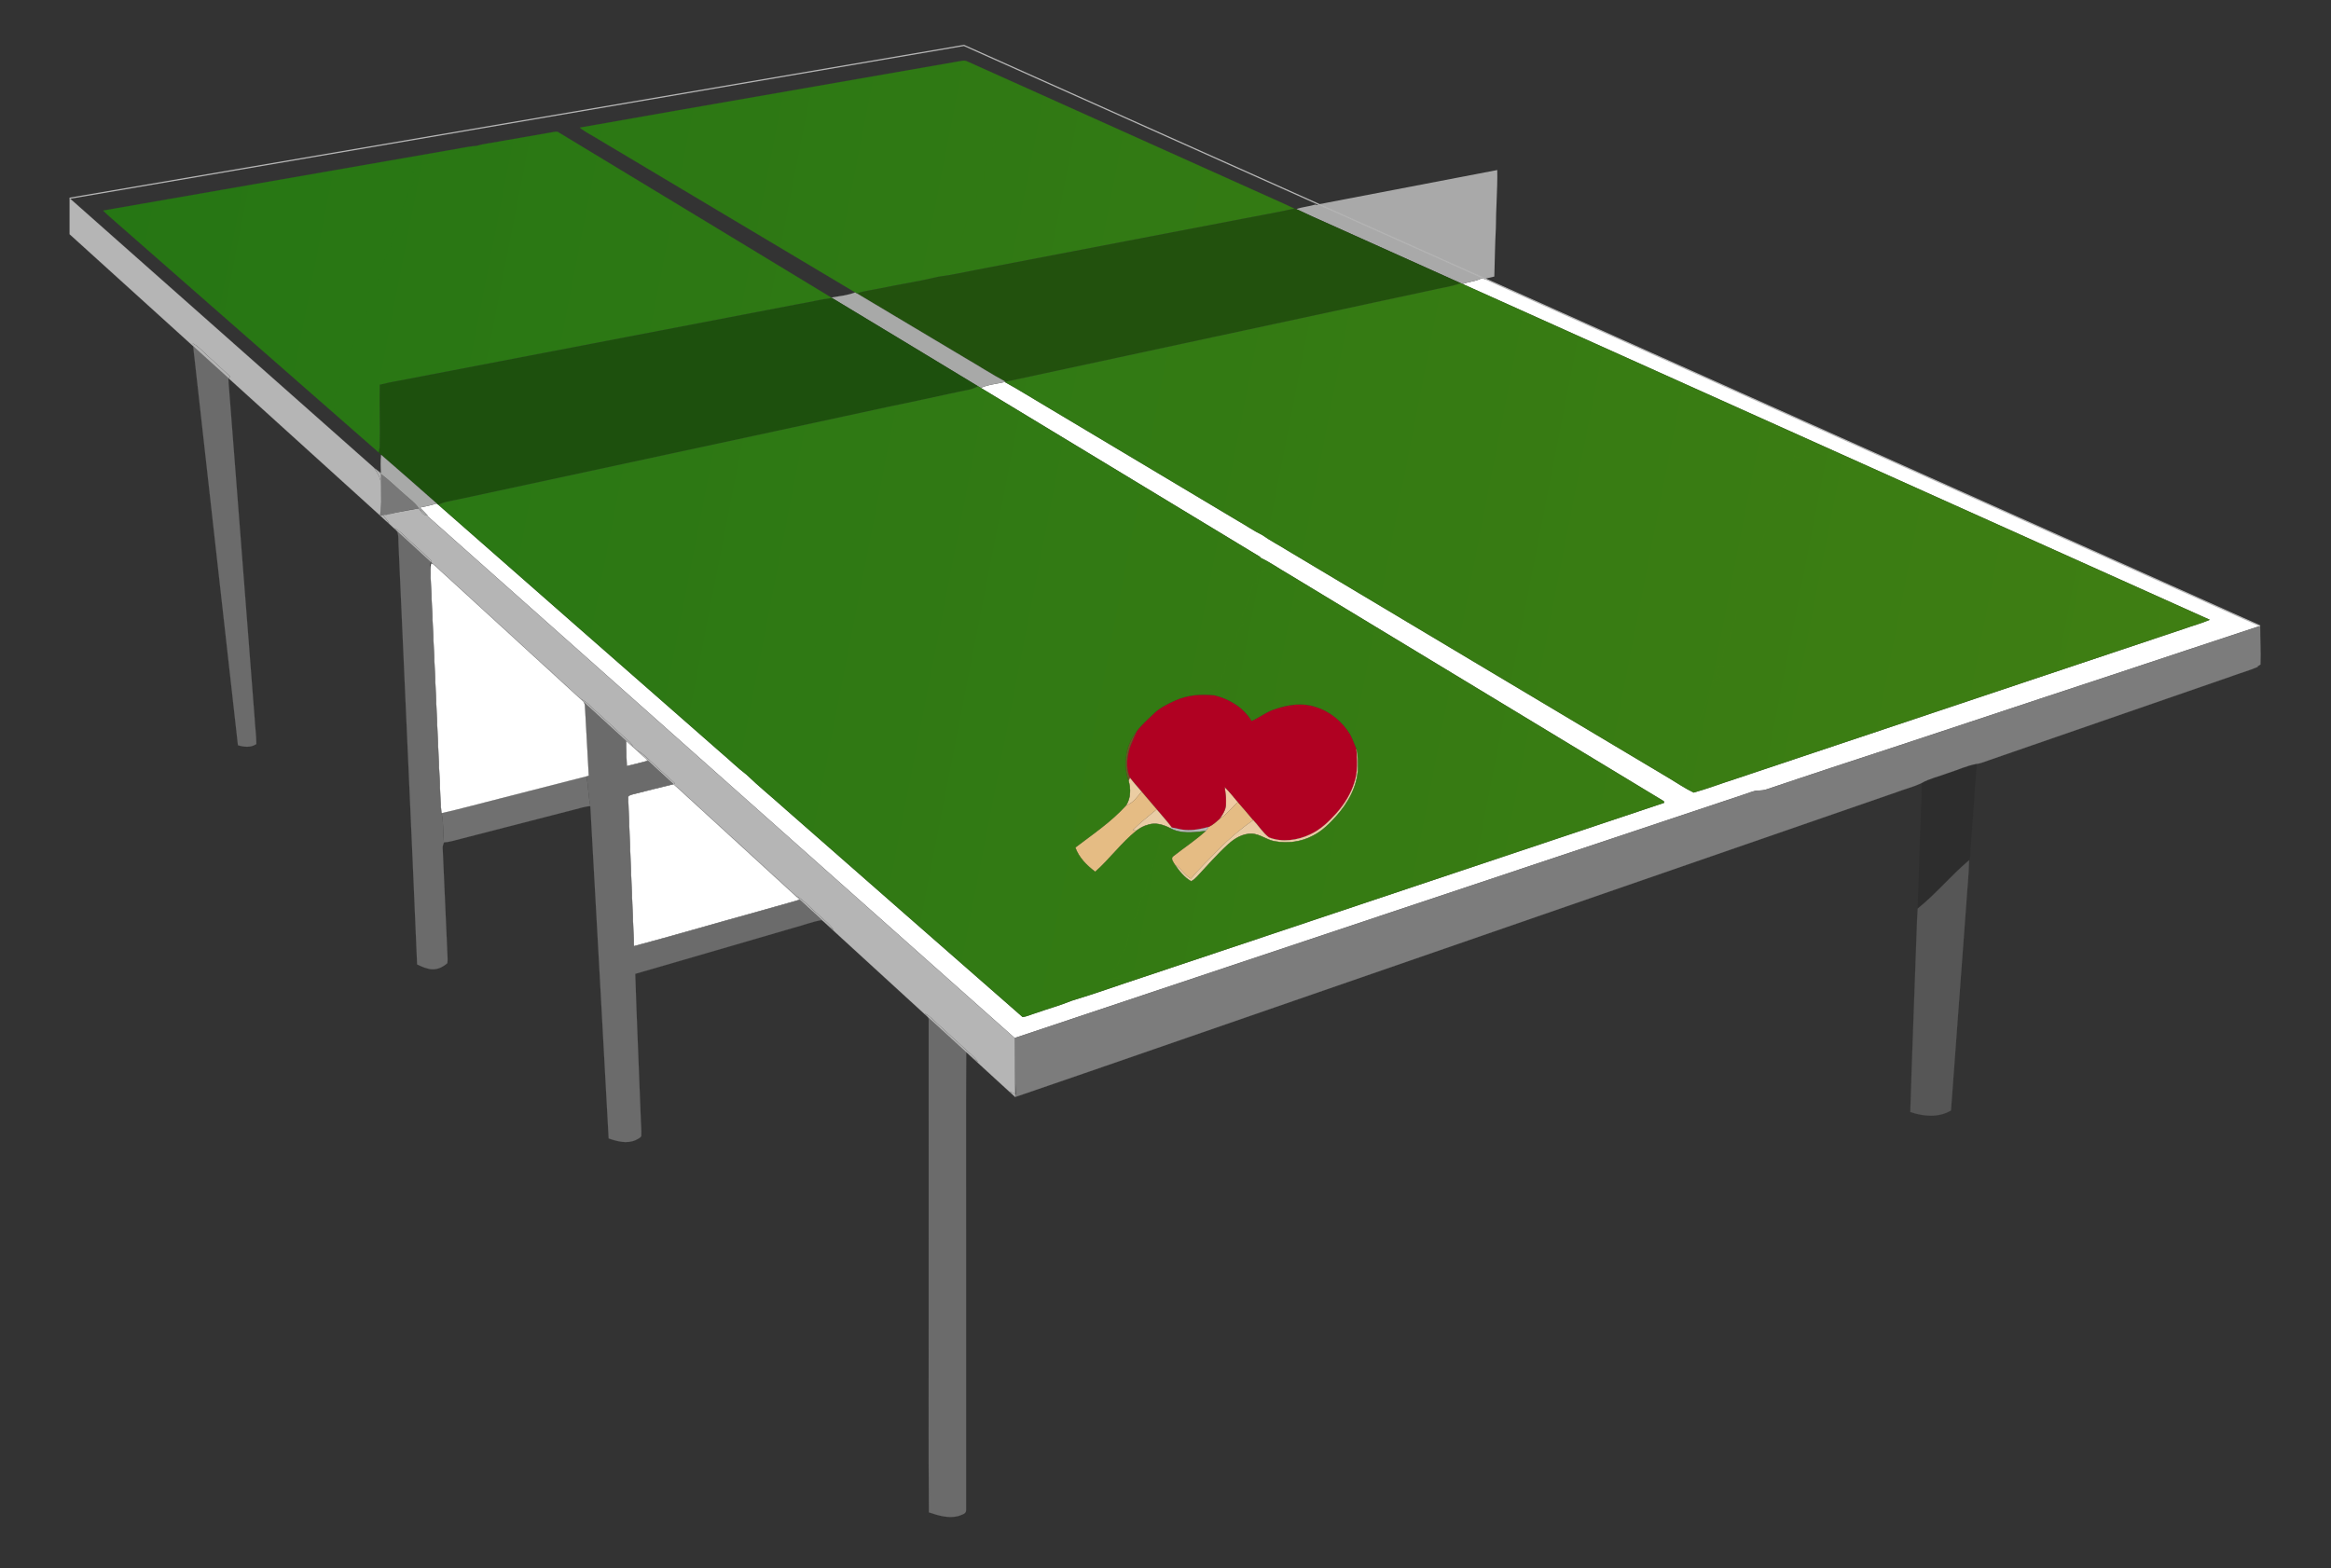 <?xml version="1.0" encoding="UTF-8"?>
<!DOCTYPE svg  PUBLIC '-//W3C//DTD SVG 1.1//EN'  'http://www.w3.org/Graphics/SVG/1.1/DTD/svg11.dtd'>
<svg enable-background="new 0 0 1920 1292" version="1.1" viewBox="0 0 1920 1292" xml:space="preserve" xmlns="http://www.w3.org/2000/svg">

	<rect x="0" y="0" width="1920" height="1292" fill="#333333" stroke="none"/>

	<path d="m1037.5 458.55c-76.55-46.33-153.1-92.67-229.65-139.01 6.22-2.79 13.18-3.25 19.76-4.88 11.68 6.41 22.92 13.59 34.43 20.31 52.39 31.27 104.77 62.57 157.16 93.85 6.91 3.87 13.43 8.52 20.57 11.94 6.59 4.73 13.87 8.38 20.72 12.72 104.89 62.55 209.64 125.33 314.59 187.76 6.63 3.94 13.04 8.4 20.01 11.7 11.4-3.22 22.52-7.47 33.82-11.07 123.35-41.28 246.69-82.6 370.05-123.86 7.02-2.55 14.29-4.43 21.16-7.41-112.49-50.63-225.01-101.2-337.56-151.71-92.56-41.7-185.19-83.23-277.76-124.89 4.77-1.96 10.11-2.01 14.76-4.34-0.02-0.01-0.04-0.03-0.06-0.04h0.04c0.78 0 1.44-0.16 2.01-0.44 0.49 0.3 0.98 0.59 1.45 0.92 0.18-0.1 0.36-0.2 0.56-0.28l638.13 285.84c-41.08 13.44-82.05 27.26-123.1 40.8-76.96 25.29-153.76 51.11-230.76 76.26-17.48 5.91-35.05 11.55-52.5 17.54-2.45 0.88-5.06 1.02-7.62 1.02-4.12 0.37-7.87 2.36-11.81 3.47-199.24 66.6-398.57 132.91-597.77 199.63-0.58 0.2-1.73 0.6-2.31 0.8l-484.14-430.43c0.2 0.03 0.4 0.05 0.61 0.06-2.02-2.34-4.26-4.46-6.4-6.67 4.6-1.07 9.31-1.75 13.75-3.43 0.5 0.4 1.01 0.79 1.52 1.18 77.5 68.19 155.21 136.14 232.78 204.24 7.03 5.9 13.57 12.44 20.9 17.96 10.39 9.99 21.63 19.09 32.34 28.74 65.07 56.98 129.98 114.13 195.13 171 3.64-0.38 6.99-2.15 10.51-3.13 10.01-3.57 20.32-6.37 30.15-10.37 19.33-5.8 38.34-12.72 57.54-18.98 143.39-47.97 286.75-96.03 430.15-143.95 0.17-0.94-0.21-1.57-1.13-1.89-103.01-62.3-205.97-124.67-308.95-187-7.3-4.13-14.13-9.14-21.75-12.66-0.33-0.33-1-0.98-1.33-1.3z" fill="#fff"/>
	<path d="m1628.3 629.35c-2.06 25.21-3.63 50.47-5.58 75.69-0.31 1.19 0.05 2.74-0.88 3.69-14.84 12.5-27.21 27.7-42.35 39.84 0.92-29.51 2.09-59.01 3.1-88.51 0.09-4.95 0.47-9.91 0.09-14.85 6.91-3.9 14.76-5.56 22.14-8.38 7.84-2.43 15.33-6.1 23.48-7.48z" fill="#2D2D2D"/>
	<path d="m1621.9 708.73c-0.17 12.15-1.61 24.24-2.34 36.36-4.2 56.58-8.33 113.17-12.56 169.75-10.13 6.09-22.76 5-33.5 1.24 1.48-49.68 3.55-99.35 5.23-149.03 0.26-6.16 0.36-12.33 0.82-18.48 15.14-12.14 27.51-27.34 42.35-39.84z" fill="#565656"/>
	<path d="m1561.7 652.77c-165.62 57.35-331.27 114.65-496.9 172-76.22 26.27-152.33 52.89-228.62 78.99l-0.02-2.47c0.21 0.1 0.41 0.21 0.62 0.31-0.94-15.45-0.79-30.94-1.02-46.42 0.58-0.2 1.73-0.6 2.31-0.8 199.2-66.72 398.53-133.03 597.77-199.63 3.94-1.11 7.69-3.1 11.81-3.47 2.56 0 5.17-0.14 7.62-1.02 17.45-5.99 35.02-11.63 52.5-17.54 77-25.15 153.8-50.97 230.76-76.26 41.05-13.54 82.02-27.36 123.1-40.8-0.04 10.6 0.74 21.2 0.28 31.79-1.03 0.64-2.04 1.3-3.02 1.96l1.1-0.15c-7.38 3.19-15.15 5.34-22.68 8.12-66.1 22.9-132.22 45.77-198.33 68.65-3.53 1.19-6.98 2.71-10.67 3.32-8.15 1.38-15.64 5.05-23.48 7.48-7.38 2.82-15.23 4.48-22.14 8.38-6.77 3.1-14.04 4.93-20.99 7.56z" fill="#7C7C7C"/>
	<path d="m1223.9 229.46c0.09 0.05 0.18 0.1 0.27 0.15-0.21 0.05-0.42 0.13-0.61 0.21l-137.39-61.54c49.03-9.41 98.05-18.87 147.1-28.2 0.29 15.98-1.14 31.93-1.15 47.91-0.78 13.27-0.8 26.56-1.28 39.85-2.33 0.52-4.64 1.06-6.94 1.62z" fill="#A9A9A9"/>
	<path d="m1094.6 184.48c-8.99-4.06-18.03-7.99-26.91-12.28 5.19-1.69 10.68-2.16 15.92-3.7 0.36 0.18 0.73 0.33 1.1 0.49 0.38-0.26 0.8-0.47 1.26-0.6-0.03-0.02-0.07-0.04-0.1-0.05 0.1-0.02 0.21-0.04 0.31-0.06l137.39 61.54c-0.2 0.08-0.38 0.18-0.56 0.28-0.47-0.33-0.96-0.62-1.45-0.92-0.57 0.28-1.23 0.44-2.01 0.44h-0.04c0.02 0.01 0.04 0.03 0.06 0.04-4.65 2.33-9.99 2.38-14.76 4.34-0.39-0.17-1.17-0.51-1.56-0.69-36.21-16.28-72.43-32.55-108.65-48.83z" fill="#A9A9A9"/>
	<path d="m1019.5 660.76c-4.84 4.64-8.97 10.15-14.74 13.71 1.74-2.6 3.58-5.22 4.49-8.25 1.5-5.79 0.17-11.78-0.38-17.61 3.87 3.75 7.14 8.05 10.63 12.15z" fill="#EFCBA3"/>
	<path d="m1019.5 660.76c4.31 4.89 8.54 9.86 12.73 14.87-9.97 7.04-19.4 14.9-27.92 23.64-7.99 8.02-16.01 16.01-23.42 24.58-5.31-2.86-8.1-8.56-13.2-11.68-1.14-1.86-3.68-4.99-1.25-6.75 8.9-7.01 18.46-13.25 26.86-20.9 0.76-1.04 1.44-2.13 2.15-3.2 3.57-1.59 6.4-4.32 9.31-6.85 5.77-3.56 9.9-9.07 14.74-13.71z" fill="#E5BC84"/>
	<path d="m1030.9 594.01c6.9-2.94 12.79-8.01 20.11-10.01 10.38-3.49 21.88-5.19 32.47-1.58 11.97 3.51 22.05 12 28.56 22.53 2.07 3.91 3.53 8.12 5.27 12.2 0.72 9.08 1.27 18.51-1.62 27.3-2.86 9.48-8.25 18.03-14.77 25.43-6.18 6.92-13.05 13.54-21.57 17.48-10.48 4.97-23.15 6.83-34.16 2.53-5.1-3.92-8.52-9.62-12.94-14.26-4.19-5.01-8.42-9.98-12.73-14.87-3.49-4.1-6.76-8.4-10.63-12.15 0.55 5.83 1.88 11.82 0.38 17.61-0.91 3.03-2.75 5.65-4.49 8.25-2.91 2.53-5.74 5.26-9.31 6.85-6.32 1.7-12.86 2.96-19.44 2.42-3.68-0.19-7.17-1.47-10.79-1.97-3.89-5.22-8.35-9.97-12.48-14.99-4.12-4.88-8.26-9.73-12.42-14.57-3.22-3.83-6.61-7.51-9.62-11.49-3.8-8.43-2.47-18.12 0.54-26.56 1.51-3.8 3.25-7.51 4.79-11.29 4.02-5.53 9.26-9.98 14.12-14.73 5.07-4.97 11.51-8.13 17.91-11.03 10.14-4.6 21.58-5.44 32.53-4.19 12.13 2.99 23.86 10.14 30.29 21.09z" fill="#B00122"/>
	<path d="m1004.3 699.27c8.52-8.74 17.95-16.6 27.92-23.64 4.42 4.64 7.84 10.34 12.94 14.26 11.01 4.3 23.68 2.44 34.16-2.53 8.52-3.94 15.39-10.56 21.57-17.48 6.52-7.4 11.91-15.95 14.77-25.43 2.89-8.79 2.34-18.22 1.62-27.3 1.22 5.14 1.12 10.52 1.15 15.78-0.46 14.95-8.21 28.64-17.99 39.55-5.55 6.14-11.51 12.16-18.99 15.89-9.56 5.18-20.9 6.58-31.54 4.65-6.61-1.17-12.07-6.01-18.9-6.27-7.44-0.15-14.17 3.88-19.48 8.77-9.09 8.25-17.15 17.55-25.51 26.51-1.48 1.48-2.97 3.06-4.93 3.88-5.65-3.18-9.78-8.49-13.41-13.74 5.1 3.12 7.89 8.82 13.2 11.68 7.41-8.57 15.43-16.56 23.42-24.58z" fill="#E9CCA4"/>
	<path d="m993.28 684.52c-9.9 1.1-20.67 2.73-29.75-2.5 0.42-0.07 1.26-0.19 1.67-0.25 3.62 0.5 7.11 1.78 10.79 1.97 6.58 0.54 13.12-0.72 19.44-2.42-0.71 1.07-1.39 2.16-2.15 3.2z" fill="#B5B5B5"/>
	<path d="m945.63 679.4c-3.53 0.86-6.74 2.69-9.62 4.86-0.76-0.08-2.3-0.24-3.06-0.32 6.16-6.19 13.12-11.52 19.77-17.16 4.13 5.02 8.59 9.77 12.48 14.99-0.41 0.06-1.25 0.18-1.67 0.25-5.52-2.72-11.82-4.73-17.9-2.62z" fill="#E9CCA5"/>
	<path d="m927.69 663.44c3.82-5.99 3.86-13.61 1.97-20.25 0.25-0.62 0.76-1.86 1.02-2.47 3.01 3.98 6.4 7.66 9.62 11.49-3.63 4.26-7.01 9.46-12.61 11.23z" fill="#EBCDA3"/>
	<path d="m929.66 643.19c-4.98-13.29-2.44-29.2 6.35-40.32-1.54 3.78-3.28 7.49-4.79 11.29-3.01 8.44-4.34 18.13-0.54 26.56-0.26 0.61-0.77 1.85-1.02 2.47z" fill="#715122"/>
	<path d="m885.8 698.22c14.43-11 29.68-21.21 41.89-34.78 5.6-1.77 8.98-6.97 12.61-11.23 4.16 4.84 8.3 9.69 12.42 14.57-6.65 5.64-13.61 10.97-19.77 17.16 0.76 0.08 2.3 0.24 3.06 0.32-12.47 10.08-21.96 23.24-33.9 33.86-6.89-5.19-13.37-11.61-16.31-19.9z" fill="#E5BC84"/>
	<path d="m836.18 901.29 0.02 2.47c-1.54-1.55-3.07-3.1-4.51-4.71 1.48 0.75 2.99 1.49 4.49 2.24z" fill="#B5B5B5"/>
	<path d="m764.24 837.86 31.65 28.98c-0.36 51.05-0.05 102.11-0.15 153.16 0.01 74.66-0.02 149.33 0.01 223.99 0.24 3.38-4.17 4.07-6.62 5.05-8.1 2.04-16.37-0.54-24.02-3.12-0.38-52.97-0.06-105.95-0.16-158.92 0-82.31-0.02-164.64 0.01-246.94 0-0.84-0.29-1.55-0.72-2.2z" fill="#6B6B6B"/>
	<path d="m795.89 866.84-31.65-28.98c-0.69-1.04-1.73-1.92-2.43-2.93 4.33 2.24 7.62 5.9 11.15 9.17 7.21 6.44 14.25 13.06 21.43 19.54 3.7 3.71 8.22 6.69 11.08 11.18l0.3 0.44c-3.54-2.55-6.51-5.75-9.88-8.48v0.06z" fill="#B5B5B5"/>
	<path d="m1022.6 180.45c14.52-2.9 29.14-5.3 43.58-8.59 0.37 0.08 1.12 0.25 1.5 0.34 8.88 4.29 17.92 8.22 26.91 12.28 36.22 16.28 72.44 32.55 108.65 48.83-7.52 2.9-15.6 3.73-23.38 5.64-18.93 4.05-37.85 8.16-56.79 12.2-98.26 21.01-196.47 42.31-294.73 63.37-11.55-6.18-22.56-13.34-33.89-19.91-29.52-17.64-59.05-35.26-88.59-52.88 6.4-2.17 13.16-2.84 19.73-4.28 15.79-3.24 31.76-5.66 47.41-9.46 10.59-1.25 20.96-3.78 31.44-5.7 72.73-13.91 145.44-27.89 218.16-41.84z" fill="#22510D"/>
	<path d="m684.74 245.15c6.61-1.12 13.41-1.8 19.72-4.22l1.36 0.8c29.54 17.62 59.07 35.24 88.59 52.88 11.33 6.57 22.34 13.73 33.89 19.91l-0.73 0.14c-6.58 1.63-13.54 2.09-19.76 4.88-0.74-0.45-1.48-0.89-2.21-1.32-40.12-24.2-80.11-48.6-120.27-72.71l-0.59-0.36z" fill="#A8A9A8"/>
	<path d="m673.24 752.73c4.34 4.42 9.74 7.89 13.2 13.11l0.3 0.46c-3.37-2.2-5.87-5.49-9.14-7.78l-19.84-18.17c-0.67-0.81-1.35-1.6-2.05-2.37 6.78 3.71 11.6 9.94 17.53 14.75z" fill="#B5B5B5"/>
	<path d="m657.76 740.35-101.88-93.3c1.24 1.04 2.5 2.06 3.79 3.05 2.9 2.79 5.81 5.57 8.84 8.22 1.03 0.93 2.07 1.86 3.14 2.77 2.9 2.8 5.84 5.55 8.87 8.21 1.03 0.94 2.07 1.86 3.13 2.78 2.89 2.8 5.82 5.55 8.89 8.16 0.7 0.61 1.39 1.22 2.11 1.84 3.18 3.17 6.46 6.25 9.9 9.15 0.71 0.62 1.42 1.23 2.16 1.85 2.9 2.74 5.82 5.46 8.76 8.16 1.04 0.96 2.09 1.92 3.17 2.86 2.89 2.8 5.85 5.55 8.87 8.22 1.03 0.93 2.07 1.86 3.14 2.77 2.89 2.8 5.81 5.57 8.89 8.17 0.69 0.6 1.39 1.2 2.1 1.81 3.18 3.19 6.51 6.22 9.84 9.25 1.36 1.27 2.77 2.49 4.23 3.66 0.7 0.77 1.38 1.56 2.05 2.37z" fill="#B5B5B5"/>
	<path d="m524.63 618.04c3.89 2.04 7.15 5.01 10.26 8.08 7.03 6.39 13.95 12.91 21.06 19.22-0.28 0.18-0.83 0.52-1.14 0.73l-23.24-21.29c-2.28-2.29-4.64-4.49-6.94-6.74z" fill="#B5B5B5"/>
	<path d="m517.49 657.93c-0.76-2.57 2.16-2.95 3.93-3.53 11.11-2.73 22.17-5.7 33.33-8.29 0.37 0.32 0.75 0.64 1.13 0.94l101.88 93.3c0.24 0.28 0.48 0.57 0.72 0.85-12.48 3.74-25.09 7.06-37.6 10.67-32.9 9.08-65.64 18.74-98.61 27.52-1.67-40.48-3.28-80.97-4.78-121.46z" fill="#fff"/>
	<path d="m524.63 618.04c2.3 2.25 4.66 4.45 6.94 6.74l-13.57-12.43c1.21 0.97 2.4 1.96 3.58 2.98 1.01 0.9 2.01 1.82 3.05 2.71z" fill="#B5B5B5"/>
	<path d="m515.74 610.57c0.74 0.57 1.47 1.14 2.19 1.72l0.07 0.06 13.57 12.43c0.63 0.63 1.25 1.26 1.86 1.91-5.65 1.6-11.34 3.04-17.06 4.32-0.17-6.82-0.76-13.62-0.63-20.44z" fill="#FEFEFE"/>
	<path d="m486.24 664c-1.62-8.06-1.64-16.32-3.19-24.38 0.48-0.15 1.44-0.44 1.92-0.59-1.08-19.02-2.12-38.04-3.14-57.05 0.05-1.49-0.52-2.78-1.31-3.95l37.41 34.26c-0.72-0.58-1.45-1.15-2.19-1.72-0.13 6.82 0.46 13.62 0.63 20.44 5.72-1.28 11.41-2.72 17.06-4.32-0.61-0.65-1.23-1.28-1.86-1.91l23.24 21.29c-0.02 0.01-0.04 0.03-0.06 0.04-11.16 2.59-22.22 5.56-33.33 8.29-1.77 0.58-4.69 0.96-3.93 3.53 1.5 40.49 3.11 80.98 4.78 121.46 32.97-8.78 65.71-18.44 98.61-27.52 12.51-3.61 25.12-6.93 37.6-10.67-0.24-0.28-0.48-0.57-0.72-0.85l19.84 18.17c-0.25-0.19-0.51-0.36-0.78-0.53-7.72 1.3-15.1 4.23-22.68 6.21-43.65 12.66-87.24 25.5-130.91 38.09 1.22 39.23 3.11 78.43 4.5 117.65 0.09 5.32 0.76 10.65 0.47 15.98-0.99 1.78-3.13 2.52-4.87 3.42-7.09 3.1-15.03 0.95-21.99-1.48-5.06-91.28-9.89-182.59-15.1-273.86z" fill="#6B6B6B"/>
	<path d="m517.93 612.29-37.41-34.26c-0.5-0.74-1.1-1.43-1.69-2.09 5.7 3.14 9.83 8.26 14.76 12.38 6.62 6.1 13.31 12.12 19.88 18.27 2.9 2.71 6.41 5.01 8.11 8.74-1.18-1.02-2.37-2.01-3.58-2.98l-0.07-0.06z" fill="#B5B5B5"/>
	<path d="m483.05 639.62c1.55 8.06 1.57 16.32 3.19 24.38-4.52 0.44-8.87 1.85-13.26 2.96-31.26 8.07-62.52 16.18-93.8 24.17-4.48 1.06-8.88 2.61-13.51 2.85-0.93-7.99-0.09-16.15-1.97-24.02 16.13-3.62 32.07-8.09 48.12-12.09 23.74-6.1 47.5-12.12 71.23-18.25z" fill="#707070"/>
	<path d="m377.28 411.49c-5.44 1.25-11.15 1.75-16.16 4.4-0.51-0.39-1.02-0.78-1.52-1.18-15.19-13.35-30.33-26.77-45.65-39.97-0.7-0.65-1.35-1.32-2.01-1.99 0.3-1.47 0.6-2.92 0.82-4.39 0.54-17.12-0.35-34.27 0.08-51.4 4.97-1.27 9.99-2.28 15.04-3.17 109.91-21.07 219.81-42.15 329.7-63.26 9.28-1.5 18.41-3.91 27.75-5.02 40.16 24.11 80.15 48.51 120.27 72.71-4.86 2.88-10.56 3.37-15.96 4.57-19.21 4.07-38.38 8.41-57.63 12.3-118.21 25.64-236.51 50.84-354.73 76.4z" fill="#1D500D"/>
	<path d="m478.83 575.94c0.59 0.66 1.19 1.35 1.69 2.09l-123.31-112.92c0.51 0.32 1 0.67 1.51 0.96 2.81 2.87 5.76 5.6 8.77 8.26 1.03 0.94 2.07 1.86 3.13 2.77 3.23 3.11 6.5 6.19 9.93 9.1 0.7 0.61 1.4 1.22 2.12 1.84 2.85 2.84 5.79 5.6 8.86 8.21 0.7 0.61 1.4 1.21 2.11 1.83 3.17 3.18 6.47 6.24 9.9 9.16 0.69 0.61 1.39 1.22 2.11 1.84 3.17 3.18 6.47 6.23 9.89 9.15 0.69 0.61 1.39 1.22 2.1 1.83 2.87 2.85 5.83 5.6 8.87 8.27 1.03 0.93 2.07 1.85 3.13 2.76 2.9 2.8 5.83 5.56 8.86 8.23 1.02 0.93 2.05 1.85 3.11 2.75 2.9 2.8 5.83 5.57 8.92 8.18 0.7 0.61 1.4 1.22 2.12 1.83 2.85 2.84 5.8 5.57 8.78 8.28 1.37 1.3 2.77 2.55 4.22 3.76 2.94 2.74 5.87 5.5 8.84 8.21 1.37 1.29 2.83 2.48 4.34 3.61z" fill="#B5B5B5"/>
	<path d="m481.83 581.98c1.02 19.01 2.06 38.03 3.14 57.05-0.48 0.15-1.44 0.44-1.92 0.59-23.73 6.13-47.49 12.15-71.23 18.25-16.05 4-31.99 8.47-48.12 12.09-1.32-11.96-1.07-24.04-1.95-36.04-2.29-52.9-4.58-105.8-7.02-158.7 0-0.17 0.01-0.33 0.01-0.5 0.01-3.49-0.47-7.06 0.43-10.46 0.75 0.11 1.4 0.45 2.04 0.85l123.31 112.92c0.79 1.17 1.36 2.46 1.31 3.95z" fill="#fff"/>
	<path d="m344.98 418.83 6.66 5.92c-3.23-0.42-5.11-3.29-6.66-5.92z" fill="#B5B5B5"/>
	<path d="m364.63 698.93c1.29 28.7 2.56 57.41 3.83 86.11 0.03 2.8 0.48 5.66-0.02 8.46-3.4 2.98-7.81 5.28-12.45 5.02-4.41-0.23-8.48-2.13-12.4-3.99-4.84-115.18-10.28-230.33-15.3-345.5-0.34-3.9 0.38-8.38-1.53-11.8l28.14 25.77c-1.77 3.53-0.19 7.85-0.16 11.72 0 0.17-0.01 0.33-0.01 0.5 2.44 52.9 4.73 105.8 7.02 158.7 0.88 12 0.63 24.08 1.95 36.04 1.88 7.87 1.04 16.03 1.97 24.02-0.6 1.58-1.22 3.21-1.04 4.95z" fill="#6B6B6B"/>
	<path d="m335.44 443.61c6.73 6.09 13.44 12.19 20.06 18.39-0.24 0.33-0.44 0.66-0.6 1l-28.14-25.77c-0.47-0.84-1.09-1.61-1.93-2.3 4.11 2.14 7.29 5.54 10.61 8.68z" fill="#B5B5B5"/>
	<path d="m326.76 437.23-8.74-8.01c0.87 0.74 1.77 1.44 2.71 2.1l-0.29-0.45c-1.35-2.23-3.07-4.2-4.81-6.11 3.94-0.88 7.88-1.83 11.82-2.72l17.53-3.21c1.55 2.63 3.43 5.5 6.66 5.92l484.14 430.43 0.4 46.11c-1.5-0.75-3.01-1.49-4.49-2.24 1.44 1.61 2.97 3.16 4.51 4.71l-40.31-36.92v-0.06c3.37 2.73 6.34 5.93 9.88 8.48l-0.3-0.44c-2.86-4.49-7.38-7.47-11.08-11.18-7.18-6.48-14.22-13.1-21.43-19.54-3.53-3.27-6.82-6.93-11.15-9.17 0.7 1.01 1.74 1.89 2.43 2.93l-86.64-79.34c3.27 2.29 5.77 5.58 9.14 7.78l-0.3-0.46c-3.46-5.22-8.86-8.69-13.2-13.11-5.93-4.81-10.75-11.04-17.53-14.75-1.46-1.17-2.87-2.39-4.23-3.66-3.33-3.03-6.66-6.06-9.84-9.25-0.71-0.61-1.41-1.21-2.1-1.81-3.08-2.6-6-5.37-8.89-8.17-1.07-0.91-2.11-1.84-3.14-2.77-3.02-2.67-5.98-5.42-8.87-8.22-1.08-0.94-2.13-1.9-3.17-2.86-2.94-2.7-5.86-5.42-8.76-8.16-0.74-0.62-1.45-1.23-2.16-1.85-3.44-2.9-6.72-5.98-9.9-9.15-0.72-0.62-1.41-1.23-2.11-1.84-3.07-2.61-6-5.36-8.89-8.16-1.06-0.92-2.1-1.84-3.13-2.78-3.03-2.66-5.97-5.41-8.87-8.21-1.07-0.91-2.11-1.84-3.14-2.77-3.03-2.65-5.94-5.43-8.84-8.22-1.29-0.99-2.55-2.01-3.79-3.05l-1.07-0.98c0.31-0.21 0.86-0.55 1.14-0.73-7.11-6.31-14.03-12.83-21.06-19.22-3.11-3.07-6.37-6.04-10.26-8.08-1.04-0.89-2.04-1.81-3.05-2.71-1.7-3.73-5.21-6.03-8.11-8.74-6.57-6.15-13.26-12.17-19.88-18.27-4.93-4.12-9.06-9.24-14.76-12.38-1.51-1.13-2.97-2.32-4.34-3.61-2.97-2.71-5.9-5.47-8.84-8.21-1.45-1.21-2.85-2.46-4.22-3.76-2.98-2.71-5.93-5.44-8.78-8.28-0.72-0.61-1.42-1.22-2.12-1.83-3.09-2.61-6.02-5.38-8.92-8.18-1.06-0.9-2.09-1.82-3.11-2.75-3.03-2.67-5.96-5.43-8.86-8.23-1.06-0.91-2.1-1.83-3.13-2.76-3.04-2.67-6-5.42-8.87-8.27-0.71-0.61-1.41-1.22-2.1-1.83-3.42-2.92-6.72-5.97-9.89-9.15-0.72-0.62-1.42-1.23-2.11-1.84-3.43-2.92-6.73-5.98-9.9-9.16-0.71-0.62-1.41-1.22-2.11-1.83-3.07-2.61-6.01-5.37-8.86-8.21-0.72-0.62-1.42-1.23-2.12-1.84-3.43-2.91-6.7-5.99-9.93-9.1-1.06-0.91-2.1-1.83-3.13-2.77-3.01-2.66-5.96-5.39-8.77-8.26-0.51-0.29-1-0.64-1.51-0.96l-2.31-2.11c0.16-0.34 0.36-0.67 0.6-1-6.62-6.2-13.33-12.3-20.06-18.39-3.32-3.14-6.5-6.54-10.61-8.68 0.84 0.69 1.46 1.46 1.93 2.3z" fill="#B5B5B5"/>
	<path d="m327.45 422.04c-3.94 0.89-7.88 1.84-11.82 2.72 1.74 1.91 3.46 3.88 4.81 6.11l0.29 0.45c-0.94-0.66-1.84-1.36-2.71-2.1l-4.96-4.54 14.39-2.64z" fill="#B5B5B5"/>
	<path d="m313.06 424.68 4.96 4.54c-1.72-1.44-3.34-3-4.96-4.54z" fill="#787878"/>
	<path d="m313.85 390.51c7.3 5.49 13.72 12.02 20.67 17.93 3.65 3.28 7.78 6.18 10.46 10.39-5.9 0.7-11.73 1.9-17.53 3.21l-14.39 2.64c0.67-3.58 0.88-7.19 0.89-10.82v-0.13c0.24-6.85 0.11-14.9-0.1-23.22z" fill="#787878"/>
	<path d="m313.85 390.51c0.21 8.32 0.34 16.37 0.1 23.22 0.02-4.83-0.3-9.68-0.29-14.5 0.01-0.34 0.01-0.68-0.01-1.01v-0.09c0-2.54 0.09-5.08 0.2-7.62z" fill="#B5B5B5"/>
	<path d="m313.65 398.22c0.02 0.33 0.02 0.67 0.01 1.01-0.01-0.33-0.01-0.67-0.01-1.01z" fill="#B5B5B5"/>
	<path d="m313.85 390.51c-0.11 2.54-0.2 5.08-0.2 7.62-0.22-4.69-2.82-8.7-5.45-12.46 0.25 0.16 0.51 0.33 0.76 0.51l4.89 4.33z" fill="#B5B5B5"/>
	<path d="m334.52 408.44c-6.95-5.91-13.37-12.44-20.67-17.93l-4.89-4.33c1.68 1.12 3.29 2.34 4.86 3.64-0.27-5.03-0.51-10.08 0.13-15.08 15.32 13.2 30.46 26.62 45.65 39.97-4.44 1.68-9.15 2.36-13.75 3.43 2.14 2.21 4.38 4.33 6.4 6.67-0.21-0.01-0.41-0.03-0.61-0.06l-6.66-5.92c-2.68-4.21-6.81-7.11-10.46-10.39z" fill="#A8A9A8"/>
	<linearGradient id="a" x1="65.026" x2="1790" y1="296.72" y2="633.72" gradientUnits="userSpaceOnUse">
		<stop stop-color="#267614" offset="0"/>
		<stop stop-color="#3F7E13" offset="1"/>
	</linearGradient>
	<path d="m1820.1 510.6c-6.87 2.98-14.14 4.86-21.16 7.41-123.36 41.26-246.7 82.58-370.05 123.86-11.3 3.6-22.42 7.85-33.82 11.07-6.97-3.3-13.38-7.76-20.01-11.7-104.95-62.43-209.7-125.21-314.59-187.76-6.85-4.34-14.13-7.99-20.72-12.72-7.14-3.42-13.66-8.07-20.57-11.94-52.39-31.28-104.77-62.58-157.16-93.85-11.51-6.72-22.75-13.9-34.43-20.31l0.73-0.14c98.26-21.06 196.47-42.36 294.73-63.37 18.94-4.04 37.86-8.15 56.79-12.2 7.78-1.91 15.86-2.74 23.38-5.64 0.39 0.18 1.17 0.52 1.56 0.69 92.57 41.66 185.2 83.19 277.76 124.89 112.55 50.51 225.07 101.08 337.56 151.71zm-449.46 150.8c-143.4 47.92-286.76 95.98-430.15 143.95-19.2 6.26-38.21 13.18-57.54 18.98-9.83 4-20.14 6.8-30.15 10.37-3.52 0.98-6.87 2.75-10.51 3.13-65.15-56.87-130.06-114.02-195.13-171-10.71-9.65-21.95-18.75-32.34-28.74-7.33-5.52-13.87-12.06-20.9-17.96-77.57-68.1-155.28-136.05-232.78-204.24 5.01-2.65 10.72-3.15 16.16-4.4 118.22-25.56 236.52-50.76 354.73-76.4 19.25-3.89 38.42-8.23 57.63-12.3 5.4-1.2 11.1-1.69 15.96-4.57 0.73 0.43 1.47 0.87 2.21 1.32 76.55 46.34 153.1 92.68 229.65 139.01 0.33 0.32 1 0.97 1.33 1.3 7.62 3.52 14.45 8.53 21.75 12.66 102.98 62.33 205.94 124.7 308.95 187 0.92 0.32 1.3 0.95 1.13 1.89zm-252.2-28.47c-0.03-5.26 0.07-10.64-1.15-15.78-1.74-4.08-3.2-8.29-5.27-12.2-6.51-10.53-16.59-19.02-28.56-22.53-10.59-3.61-22.09-1.91-32.47 1.58-7.32 2-13.21 7.07-20.11 10.01-6.43-10.95-18.16-18.1-30.29-21.09-10.95-1.25-22.39-0.41-32.53 4.19-6.4 2.9-12.84 6.06-17.91 11.03-4.86 4.75-10.1 9.2-14.12 14.73-8.79 11.12-11.33 27.03-6.35 40.32 1.89 6.64 1.85 14.26-1.97 20.25-12.21 13.57-27.46 23.78-41.89 34.78 2.94 8.29 9.42 14.71 16.31 19.9 11.94-10.62 21.43-23.78 33.9-33.86 2.88-2.17 6.09-4 9.62-4.86 6.08-2.11 12.38-0.1 17.9 2.62 9.08 5.23 19.85 3.6 29.75 2.5-8.4 7.65-17.96 13.89-26.86 20.9-2.43 1.76 0.11 4.89 1.25 6.75 3.63 5.25 7.76 10.56 13.41 13.74 1.96-0.82 3.45-2.4 4.93-3.88 8.36-8.96 16.42-18.26 25.51-26.51 5.31-4.89 12.04-8.92 19.48-8.77 6.83 0.26 12.29 5.1 18.9 6.27 10.64 1.93 21.98 0.53 31.54-4.65 7.48-3.73 13.44-9.75 18.99-15.89 9.78-10.91 17.53-24.6 17.99-39.55zm-413.96-392c0.34 0.2 1.02 0.6 1.36 0.8 6.4-2.17 13.16-2.84 19.73-4.28 15.79-3.24 31.76-5.66 47.41-9.46 10.59-1.25 20.96-3.78 31.44-5.7 72.73-13.91 145.44-27.89 218.16-41.84 14.52-2.9 29.14-5.3 43.58-8.59-11.37-5.43-22.96-10.37-34.41-15.61-65.47-29.43-130.96-58.84-196.42-88.3-12.72-5.68-25.42-11.4-38.11-17.12-1.62-0.84-3.43-1.15-5.19-0.67-104.81 18.42-209.7 36.39-314.48 54.97 5.17 4.13 11.24 6.94 16.82 10.49 70.07 41.72 140.09 83.51 210.11 125.31zm-376.58 72.86c109.91-21.07 219.81-42.15 329.7-63.26 9.28-1.5 18.41-3.91 27.75-5.02l-0.59-0.36c-74.65-45.41-149.49-90.5-224.19-135.81-1.57-1.36-3.64-0.71-5.46-0.44-16.5 2.9-33.01 5.77-49.52 8.65-4.34 0.79-8.76 1.29-12.97 2.61-8.47 0.65-16.8 2.8-25.22 4.04-94.14 16.45-188.3 32.79-282.44 49.27 3.23 3.32 6.83 6.23 10.27 9.32 72.27 63.29 144.39 126.75 216.73 189.96 0.3-1.47 0.6-2.92 0.82-4.39 0.54-17.12-0.35-34.27 0.08-51.4 4.97-1.27 9.99-2.28 15.04-3.17z" fill="url(#a)"/>
	<path d="m188.38 311.69c-0.55 1.06 0.04 2.6-0.09 3.76 7.11 91.82 14.23 183.65 21.37 275.47 0.34 7.34 1.48 14.66 1.48 22.01-4.31 3.14-10.29 2.51-15.14 1.01-12.41-109.58-24.54-219.19-36.89-328.77l29.27 26.52z" fill="#6B6B6B"/>
	<path d="m188.91 311.08c-0.25 0.17-0.42 0.38-0.53 0.61l-29.27-26.52c-0.09-0.73-0.17-1.46-0.25-2.19 4.31 2.23 7.58 5.87 11.1 9.12 6.65 6.02 13.23 12.12 19.79 18.23l-0.84 0.75z" fill="#B5B5B5"/>
	<path d="m313.06 424.68-124.68-112.99c0.11-0.23 0.28-0.44 0.53-0.61l0.84-0.75c-6.56-6.11-13.14-12.21-19.79-18.23-3.52-3.25-6.79-6.89-11.1-9.12 0.08 0.73 0.16 1.46 0.25 2.19l-101.75-92.2v-29.64l251.6 222.85c-0.25-0.18-0.51-0.35-0.76-0.51 2.63 3.76 5.23 7.77 5.45 12.46v0.09c0 0.34 0 0.68 0.01 1.01-0.01 4.82 0.31 9.67 0.29 14.5v0.13c-0.15 4.11-0.42 7.78-0.89 10.82z" fill="#B5B5B5"/>
	<g fill="none">
		<path d="m704.46 240.93c-70.02-41.8-140.04-83.59-210.11-125.31-5.58-3.55-11.65-6.36-16.82-10.49 104.78-18.58 209.67-36.55 314.48-54.97 1.76-0.48 3.57-0.17 5.19 0.67 12.69 5.72 25.39 11.44 38.11 17.12" stroke="#2D7813" stroke-width=".094"/>
		<path d="m772.96 227.99c2.76-1.57 5.84-2.68 8.31-4.71 1.26-1.9 2-4.07 3.04-6.09 1.46-3.16 3.87-6.02 4.07-9.63 0.36-5.71 3.42-10.67 5.13-16 1.89-5.5 2.64-11.4 5.41-16.57 1.8-3.58 4.38-6.88 5.07-10.92 0.71-3.19 0.51-6.76 2.57-9.48 1.39-2.22 3.51-4.07 4.28-6.63 0.26-3-0.51-6.03 0.08-9.02 1.07-6.48 5.37-11.77 7.05-18.08 4.21-7.92 5.42-17.07 10.17-24.72 2.35-3.63 1.75-8.14 2.89-12.15 1.05-3.62 3.79-6.5 4.77-10.14 0.12-1.98-0.25-3.94-0.49-5.9 65.46 29.46 130.95 58.87 196.42 88.3 11.45 5.24 23.04 10.18 34.41 15.61" stroke="#317913" stroke-width=".094"/>
		<path d="m392.6 120.16c4.21-1.32 8.63-1.82 12.97-2.61 16.51-2.88 33.02-5.75 49.52-8.65 1.82-0.27 3.89-0.92 5.46 0.44 74.7 45.31 149.54 90.4 224.19 135.81" stroke="#2A7714" stroke-width=".094"/>
		<path d="m311.94 372.75c-72.34-63.21-144.46-126.67-216.73-189.96-3.44-3.09-7.04-6-10.27-9.32 94.14-16.48 188.3-32.82 282.44-49.27 8.42-1.24 16.75-3.39 25.22-4.04 3.38 0.55 6.8 0.92 10.24 1.07l-0.07 0.55c-7.08 0.39-14.18 1.12-21.08 2.83-5.95 1.47-12.13 1.55-18.09 2.98-6.96 1.68-14.24 2.12-20.91 4.88 2.23 1.3 4.47 2.57 6.71 3.86-4.02 1.78-8.31 2.83-12.61 3.67 1.79 1.06 3.58 2.12 5.37 3.17-1.46 9.02-6.53 16.77-9.74 25.19-2.52 5.72-2.34 12.23-5.05 17.89-1.36 3.15-3.74 5.69-5.36 8.69-1.26 3.77 1.25 8.27-1.35 11.7-3.2 4.39-4.14 9.83-6.41 14.67-2.74 5.67-2.86 12.06-3.73 18.18-2.14 0.29-4.28 0.59-6.42 0.89-0.59 5.62 0.61 11.56-1.76 16.89-1.86 4.61-3.41 9.34-4.95 14.07-1.71 0.35-3.43 0.71-5.14 1.06-0.15 3.42-0.11 6.87-0.65 10.26-0.51 3-3 5.07-4.29 7.71-0.66 3.61 1.08 7.35 0.09 10.91-1.96 2.4-5.04 3.91-6.19 6.93-1.99 4.84-2.55 10.09-4.04 15.08-1.13 3.79-2.97 7.3-4.74 10.82 3.99 3.48 8.32 6.62 11.74 10.7 2.75 3.33 6.54 5.46 9.79 8.22 6 5.42 12 10.93 18.8 15.33" stroke="#267614" stroke-width=".094"/>
		<path d="m705.82 241.73c6.4-2.17 13.16-2.84 19.73-4.28 15.79-3.24 31.76-5.66 47.41-9.46 10.59-1.25 20.96-3.78 31.44-5.7 72.73-13.91 145.44-27.89 218.16-41.84 14.52-2.9 29.14-5.3 43.58-8.59 0.37 0.08 1.12 0.25 1.5 0.34" stroke="#22510D" stroke-width=".094"/>
		<path d="m1123 251.15c18.94-4.04 37.86-8.15 56.79-12.2 7.78-1.91 15.86-2.74 23.38-5.64" stroke="#397C12" stroke-width=".094"/>
		<path d="m1375 641.24c-104.95-62.43-209.7-125.21-314.59-187.76-6.85-4.34-14.13-7.99-20.72-12.72" stroke="#397C12" stroke-width=".094"/>
		<path d="m1204.8 234c92.57 41.66 185.2 83.19 277.76 124.89" stroke="#397C12" stroke-width=".094"/>
		<path d="m685.33 245.51-0.59-0.36c6.61-1.12 13.41-1.8 19.72-4.22l1.36 0.8c29.54 17.62 59.07 35.24 88.59 52.88 11.33 6.57 22.34 13.73 33.89 19.91" stroke="#A8A9A8" stroke-width=".094"/>
		<path d="m827.57 314.66c-6.58 1.63-13.54 2.09-19.76 4.88" stroke="#A8A9A8" stroke-width=".094"/>
		<path d="m313.95 374.74c-0.7-0.65-1.35-1.32-2.01-1.99 0.3-1.47 0.6-2.92 0.82-4.39 0.54-17.12-0.35-34.27 0.08-51.4 4.97-1.27 9.99-2.28 15.04-3.17 109.91-21.07 219.81-42.15 329.7-63.26 9.28-1.5 18.41-3.91 27.75-5.02 40.16 24.11 80.15 48.51 120.27 72.71" stroke="#1D500D" stroke-width=".094"/>
		<path d="m361.12 415.89c-0.51-0.39-1.02-0.78-1.52-1.18" stroke="#1D500D" stroke-width=".094"/>
		<path d="m828.3 314.52c98.26-21.06 196.47-42.36 294.73-63.37 0.22 1.56 0.45 3.13 0.69 4.69-4.01 1.25-8.17 1.91-12.37 1.84-1.15 4.53-0.62 9.17-0.19 13.76-1.77 1.08-3.85 1.43-5.82 1.92-0.67 4.73-0.98 9.49-1.22 14.26-6.42 8.1-9.3 18.38-11.29 28.37-0.12 0.88-0.23 1.77-0.33 2.66-1.55 2.18-3.69 4.32-3.6 7.2-0.08 3.24-0.29 6.49-1.18 9.63-1.46 0.39-2.9 0.79-4.32 1.19-0.54 3.74-0.55 7.52-0.6 11.3 0.18 2.56-1.88 4.36-3.27 6.24-3.84 4.47-4.63 10.55-5.61 16.15-0.49-0.23-0.95-0.45-1.4-0.66-1.05 2.76-2.45 5.36-3.84 7.95-1.56 2.82-1.2 6.16-1.9 9.21-0.71 3.64-3.15 6.65-4.01 10.24 0.39 1.51 1.28 2.83 2.03 4.21-0.69 1.14-1.35 2.3-2.15 3.36-1.44 1.71-3.99 1.99-5.37 3.71-1.55 4.11 0.1 8.6-0.86 12.76-1.78 2.02-4.56 3.4-5.08 6.28-1.14 3.01 0.75 5.84 2.09 8.42-3.05 1.31-5.83 3.18-7.82 5.86-1.97-0.29-3.94-0.57-5.88-0.94-7.14-3.42-13.66-8.07-20.57-11.94-52.39-31.28-104.77-62.58-157.16-93.85-11.51-6.72-22.75-13.9-34.43-20.31l0.73-0.14z" stroke="#347A13" stroke-width=".094"/>
		<path d="m188.38 311.69c-0.55 1.06 0.04 2.6-0.09 3.76 7.11 91.82 14.23 183.65 21.37 275.47 0.34 7.34 1.48 14.66 1.48 22.01-4.31 3.14-10.29 2.51-15.14 1.01-12.41-109.58-24.54-219.19-36.89-328.77" stroke="#6B6B6B" stroke-width=".094"/>
		<path d="m732.01 335.09c19.25-3.89 38.42-8.23 57.63-12.3 5.4-1.2 11.1-1.69 15.96-4.57 0.73 0.43 1.47 0.87 2.21 1.32 76.55 46.34 153.1 92.68 229.65 139.01 0.33 0.32 1 0.97 1.33 1.3" stroke="#327A13" stroke-width=".094"/>
		<path d="m882.93 824.33c-9.83 4-20.14 6.8-30.15 10.37-3.52 0.98-6.87 2.75-10.51 3.13-65.15-56.87-130.06-114.02-195.13-171-10.71-9.65-21.95-18.75-32.34-28.74" stroke="#327A13" stroke-width=".094"/>
		<path d="m361.12 415.89c5.01-2.65 10.72-3.15 16.16-4.4 118.22-25.56 236.52-50.76 354.73-76.4-0.16 0.54-0.49 1.6-0.66 2.13 4.2-1.52 8.71-1.62 12.75 0.46-0.73 0.84-1.45 1.68-2.15 2.53 1.94 0.24 3.87 0.53 5.81 0.88-2.33 1.68-5.14 1.71-7.86 1.34-1.39 3.71-3.31 7.28-4.05 11.18 0.37 2.36 3.19 2.65 5.13 2.52 3.51-0.12 6.01-2.92 8.59-4.96 0.03 1.15 0.08 2.3 0.14 3.46 5.35 1.97 10.8-0.07 16.15-0.83-0.02 1.31-0.02 2.63-0.02 3.95-9.51 1.89-19.22 0.4-28.81 1.49-1.15-0.48-2.3-0.97-3.43-1.44-1.26 3.85-2.28 7.79-3.26 11.72 3.45 0.55 6.92 0.23 10.36-0.24 2.47-0.35 4.7 1.04 6.93 1.91-5.45 1.3-11.05 0.96-16.58 1.09-2.67-0.35-3.11 2.75-4.12 4.5 2.32 0.16 4.65 0.31 6.98 0.48-0.3 1.03-0.58 2.06-0.86 3.1-2.36-0.23-5.41-1.8-7.35 0.21-2.77 4.53-3.02 9.99-4.23 15.04-0.72 3.42-3.42 5.91-4.62 9.13-0.59 3.04 0.28 6.14 0.66 9.17-1.14-0.13-2.26-0.26-3.38-0.38 0.37 5.14-3.68 8.6-5.5 12.96-1.36 6.49-4.5 12.44-5.33 19.06-1.89 4.22-3.87 8.41-4.68 13.01-0.54 3.36-3.65 5.54-4.36 8.78 2.05 0.71 4.17 1.25 6.27 1.84-2.55 0.58-5.11 1.12-7.68 1.59-0.25 4.04-1.26 7.98-2.82 11.71 2.14 0.54 4.28 1.07 6.43 1.6-2.03 0.48-4.07 0.95-6.1 1.41-4.15 4.77-6.08 10.95-7.77 16.92-0.96 3.36 3.94 3.7 5.92 5.11-2.82 0.18-5.64 0.28-8.47 0.24-0.25 1.75-0.49 3.51-0.73 5.27 0.74 0.33 1.49 0.67 2.24 1.02-0.03-1.35-0.05-2.69-0.06-4.02 0.5 0.04 1.51 0.12 2.01 0.16 1.95 1.93 4.1 3.66 6.43 5.13-4.04-0.14-8.26-0.89-12.19 0.34-3.8 7.93-5.81 16.7-9.41 24.79-2.16 4.47-2.12 9.72-4.76 13.98-1.69 2.59-1.93 5.7-2.17 8.7 0.49-0.08 1.45-0.24 1.94-0.32 0.24-1.1 0.5-2.2 0.76-3.28 0.36 1.67 0.7 3.34 1.05 5.02-1.87 0.29-3.72 0.58-5.58 0.87-3.69 12.01-7.83 23.85-12.41 35.54-1.42 4.57-2.25 9.37-4.65 13.58-3.06 5.44-3.6 11.84-6.67 17.28-2.14 3.99-3.64 9.24-0.55 13.17-2.17 0.03-4.33 0.12-6.5 0.27-4.38-2.9-9.04-5.38-13.99-7.17-7.33-5.52-13.87-12.06-20.9-17.96-77.57-68.1-155.28-136.05-232.78-204.24z" stroke="#2E7914" stroke-width=".094"/>
		<path d="m1482.5 358.89c112.55 50.51 225.07 101.08 337.56 151.71-6.87 2.98-14.14 4.86-21.16 7.41-123.36 41.26-246.7 82.58-370.05 123.86-11.3 3.6-22.42 7.85-33.82 11.07-6.97-3.3-13.38-7.76-20.01-11.7 2.08-0.14 4.23-0.21 6.24-0.91 4.08-4.9 7.31-10.88 7.7-17.36 0.05-4.55 3.78-7.79 4.46-12.16 2.2-8.69 6.09-16.84 9.56-25.07 3.29-8.08 4.83-16.73 8.02-24.86 0.52 1.24 1.06 2.48 1.63 3.74 2.4 0.09 4.8 0.16 7.22 0.23-0.15-1.04-0.28-2.08-0.38-3.1-2.62-0.15-5.15-0.9-7.14-2.65 1.57-0.36 3.17-0.69 4.78-1-0.21-0.32-0.63-0.96-0.84-1.29-1.15-0.21-2.29-0.41-3.4-0.61 0.99-2.59 2.02-5.17 3.08-7.74 1.32 0.07 2.65 0.15 4.01 0.23-1.1-0.69-2.18-1.38-3.25-2.05 1.88-3.99 2.71-8.32 3.36-12.64 0.44-3.97 4.85-6.1 5.04-10.16 0.2-2.67 1.07-5.21 2.83-7.26-0.59-2.58-0.57-5.3 1.9-6.87-0.61-6 3.02-11.06 5.62-16.12 4.02-7.77 4.39-16.82 8.38-24.61 2.82-5.49 3.34-11.77 5.8-17.4 1.47-3.48 2.33-7.15 3.34-10.77 1.62-5.84 5.24-10.85 6.99-16.63 1.05-3.13 1.68-6.62 4.09-9.06 1.76-1.96 4.56-2.11 6.95-2.81-1.65-0.65-3.28-1.32-4.89-1.98 0.05-1.79-0.03-3.61 0.4-5.35 1.09-2.72 3.6-4.61 4.65-7.35 0.8-2.59 0.95-5.31 1.31-7.98 1.18-0.57 2.39-1.13 3.62-1.68-0.86-1.48-1.71-2.96-2.53-4.43 2.84-1.18 5.78-2.1 8.8-2.75-1.77-0.54-3.52-1.08-5.26-1.62 0.22-1.26 0.45-2.51 0.7-3.75 1.06 0.55 2.14 1.11 3.24 1.68 1.89-1.02 4.09-1.73 5.6-3.35 0.14-1.16 0.25-2.31 0.33-3.46-2.66-0.02-5.3 0-7.94 0.07-0.4-0.84-0.79-1.66-1.17-2.48 0.89-0.55 1.83-1.08 2.76-1.61 1.39 2.1 3.8 2.63 6.16 2.88-1.59-1.75-3.52-3.29-4.59-5.42-0.101-1.63 0.13-3.24 0.299-4.84z" stroke="#3F7E13" stroke-width=".094"/>
		<path d="m308.96 386.18c1.68 1.12 3.29 2.34 4.86 3.64-0.27-5.03-0.51-10.08 0.13-15.08 15.32 13.2 30.46 26.62 45.65 39.97-4.44 1.68-9.15 2.36-13.75 3.43 2.14 2.21 4.38 4.33 6.4 6.67-0.21-0.01-0.41-0.03-0.61-0.06" stroke="#A8A9A8" stroke-width=".094"/>
		<path d="m318.02 429.22c-1.72-1.44-3.34-3-4.96-4.54 0.67-3.58 0.88-7.19 0.89-10.82" stroke="#787878" stroke-width=".094"/>
		<path d="m313.85 390.51c7.3 5.49 13.72 12.02 20.67 17.93 3.65 3.28 7.78 6.18 10.46 10.39-5.9 0.7-11.73 1.9-17.53 3.21" stroke="#787878" stroke-width=".094"/>
		<path d="m365.67 693.98c-0.6 1.58-1.22 3.21-1.04 4.95 1.29 28.7 2.56 57.41 3.83 86.11 0.03 2.8 0.48 5.66-0.02 8.46-3.4 2.98-7.81 5.28-12.45 5.02-4.41-0.23-8.48-2.13-12.4-3.99-4.84-115.18-10.28-230.33-15.3-345.5-0.34-3.9 0.38-8.38-1.53-11.8" stroke="#6B6B6B" stroke-width=".094"/>
		<path d="m354.9 463c-1.77 3.53-0.19 7.85-0.16 11.72" stroke="#6B6B6B" stroke-width=".094"/>
		<path d="m1000.6 572.92c0.41-0.19 1.23-0.57 1.64-0.76-4.64-0.3-9.29-0.4-13.9-1.02 3.39-1.29 6.86-2.4 10.36-3.37 0.21 0.43 0.62 1.29 0.83 1.72 0.32-0.13 0.97-0.38 1.29-0.51 2.06-4.37 6.03-8.03 5.97-13.17 0.5-0.5 1.02-0.99 1.55-1.47 0.29-3.23 0.76-6.45 1.74-9.55 1.73-5.57 3.11-11.4 6.5-16.27 1.66-2.25 2.28-4.98 2.46-7.72 0.51-0.24 1.04-0.46 1.57-0.68 0.04-0.94 0.07-1.87 0.13-2.79 1.08-1.11 2.17-2.22 3.28-3.32-0.65-1.34-1.29-2.67-1.91-4 1.95-4.48 3.06-9.28 5.16-13.71 2.28-4.87 3.15-10.21 4.75-15.32 1.11-0.15 2.24-0.3 3.38-0.44 0.11-2.63-0.21-5.45 0.99-7.87 2.21-1.05 4.64-1.49 6.99-2.14-2.78-2.94-5.35-6.38-4.56-10.68 7.62 3.52 14.45 8.53 21.75 12.66 102.98 62.33 205.94 124.7 308.95 187 0.92 0.32 1.3 0.95 1.13 1.89-143.4 47.92-286.76 95.98-430.15 143.95-19.2 6.26-38.21 13.18-57.54 18.98 3.14-2.35 6.16-5.33 10.21-5.91 3.76-0.56 7.7-1.06 10.76-3.54 2.94-2.42 6.79-2.74 10.31-3.79 1.32-1.06 1.26-3.11 1.86-4.6 2.35-0.32 4.71-0.63 7.07-0.94-2.3-1.68-4.67-3.25-7.1-4.72 2.75-3.13 5.39-6.55 6.08-10.79 0.72-4.62 5.63-7.24 5.81-12.05 0.73-6.22 3.47-11.9 5.29-17.83 1.49-4.69 4.21-8.92 5.3-13.75 0.77-3.55 1.83-7.05 3.67-10.2 2.41-4.1 1.98-9.06 3.75-13.38 1.48-3.6 2.94-7.2 3.95-10.96 1.35-5.08 4.66-9.49 5.18-14.82 0.39-4.24 2.66-7.88 4.31-11.69 0.61-1.28 0.89-3.4-0.74-3.99-4.12-1.64-8.66-1.61-13.01-1.97" stroke="#397C12" stroke-width=".094"/>
		<path d="m363.7 669.96c-1.32-11.96-1.07-24.04-1.95-36.04-2.29-52.9-4.58-105.8-7.02-158.7 0-0.17 0.01-0.33 0.01-0.5 0.01-3.49-0.47-7.06 0.43-10.46 0.75 0.11 1.4 0.45 2.04 0.85" stroke="#fff" stroke-width=".094"/>
		<path d="m836.18 901.29c0.21 0.1 0.41 0.21 0.62 0.31-0.94-15.45-0.79-30.94-1.02-46.42 0.58-0.2 1.73-0.6 2.31-0.8 199.2-66.72 398.53-133.03 597.77-199.63 3.94-1.11 7.69-3.1 11.81-3.47 2.56 0 5.17-0.14 7.62-1.02 17.45-5.99 35.02-11.63 52.5-17.54 77-25.15 153.8-50.97 230.76-76.26 41.05-13.54 82.02-27.36 123.1-40.8-0.04 10.6 0.74 21.2 0.28 31.79-1.03 0.64-2.04 1.3-3.02 1.96l1.1-0.15c-7.38 3.19-15.15 5.34-22.68 8.12-66.1 22.9-132.22 45.77-198.33 68.65-3.53 1.19-6.98 2.71-10.67 3.32" stroke="#7C7C7C" stroke-width=".094"/>
		<path d="m1582.7 645.21c-6.77 3.1-14.04 4.93-20.99 7.56-165.62 57.35-331.27 114.65-496.9 172-76.22 26.27-152.33 52.89-228.62 78.99" stroke="#7C7C7C" stroke-width=".094"/>
		<path d="m936.01 602.87c4.02-5.53 9.26-9.98 14.12-14.73 5.07-4.97 11.51-8.13 17.91-11.03 10.14-4.6 21.58-5.44 32.53-4.19 12.13 2.99 23.86 10.14 30.29 21.09 6.9-2.94 12.79-8.01 20.11-10.01 10.38-3.49 21.88-5.19 32.47-1.58 11.97 3.51 22.05 12 28.56 22.53 2.07 3.91 3.53 8.12 5.27 12.2" stroke="#B00122" stroke-width=".094"/>
		<path d="m483.05 639.62c0.48-0.15 1.44-0.44 1.92-0.59-1.08-19.02-2.12-38.04-3.14-57.05 0.05-1.49-0.52-2.78-1.31-3.95" stroke="#6B6B6B" stroke-width=".094"/>
		<path d="m677.6 758.52c-0.25-0.19-0.51-0.36-0.78-0.53-7.72 1.3-15.1 4.23-22.68 6.21-43.65 12.66-87.24 25.5-130.91 38.09 1.22 39.23 3.11 78.43 4.5 117.65 0.09 5.32 0.76 10.65 0.47 15.98-0.99 1.78-3.13 2.52-4.87 3.42-7.09 3.1-15.03 0.95-21.99-1.48-5.06-91.28-9.89-182.59-15.1-273.86" stroke="#6B6B6B" stroke-width=".094"/>
		<path d="m554.81 646.07c-0.02 0.01-0.04 0.03-0.06 0.04" stroke="#6B6B6B" stroke-width=".094"/>
		<path d="m929.66 643.19c-4.98-13.29-2.44-29.2 6.35-40.32-1.54 3.78-3.28 7.49-4.79 11.29-3.01 8.44-4.34 18.13-0.54 26.56" stroke="#715122" stroke-width=".094"/>
		<path d="m531.57 624.78c0.63 0.63 1.25 1.26 1.86 1.91-5.65 1.6-11.34 3.04-17.06 4.32-0.17-6.82-0.76-13.62-0.63-20.44 0.74 0.57 1.47 1.14 2.19 1.72" stroke="#FEFEFE" stroke-width=".094"/>
		<path d="m1032.2 675.63c4.42 4.64 7.84 10.34 12.94 14.26 11.01 4.3 23.68 2.44 34.16-2.53 8.52-3.94 15.39-10.56 21.57-17.48 6.52-7.4 11.91-15.95 14.77-25.43 2.89-8.79 2.34-18.22 1.62-27.3 1.22 5.14 1.12 10.52 1.15 15.78-0.46 14.95-8.21 28.64-17.99 39.55-5.55 6.14-11.51 12.16-18.99 15.89-9.56 5.18-20.9 6.58-31.54 4.65-6.61-1.17-12.07-6.01-18.9-6.27-7.44-0.15-14.17 3.88-19.48 8.77-9.09 8.25-17.15 17.55-25.51 26.51-1.48 1.48-2.97 3.06-4.93 3.88-5.65-3.18-9.78-8.49-13.41-13.74" stroke="#E9CCA4" stroke-width=".094"/>
		<path d="m1579.5 748.57c0.92-29.51 2.09-59.01 3.1-88.51 0.09-4.95 0.47-9.91 0.09-14.85 6.91-3.9 14.76-5.56 22.14-8.38 7.84-2.43 15.33-6.1 23.48-7.48-2.06 25.21-3.63 50.47-5.58 75.69-0.31 1.19 0.05 2.74-0.88 3.69" stroke="#2D2D2D" stroke-width=".094"/>
		<path d="m363.7 669.96c16.13-3.62 32.07-8.09 48.12-12.09 23.74-6.1 47.5-12.12 71.23-18.25 1.55 8.06 1.57 16.32 3.19 24.38-4.52 0.44-8.87 1.85-13.26 2.96-31.26 8.07-62.52 16.18-93.8 24.17-4.48 1.06-8.88 2.61-13.51 2.85-0.93-7.99-0.09-16.15-1.97-24.02z" stroke="#707070" stroke-width=".094"/>
		<path d="m927.69 663.44c3.82-5.99 3.86-13.61 1.97-20.25 0.25-0.62 0.76-1.86 1.02-2.47 3.01 3.98 6.4 7.66 9.62 11.49" stroke="#EBCDA3" stroke-width=".094"/>
		<path d="m657.76 740.35c0.24 0.28 0.48 0.57 0.72 0.85-12.48 3.74-25.09 7.06-37.6 10.67-32.9 9.08-65.64 18.74-98.61 27.52-1.67-40.48-3.28-80.97-4.78-121.46-0.76-2.57 2.16-2.95 3.93-3.53 11.11-2.73 22.17-5.7 33.33-8.29 0.37 0.32 0.75 0.64 1.13 0.94" stroke="#fff" stroke-width=".094"/>
		<path d="m1004.7 674.47c1.74-2.6 3.58-5.22 4.49-8.25 1.5-5.79 0.17-11.78-0.38-17.61 3.87 3.75 7.14 8.05 10.63 12.15" stroke="#EFCBA3" stroke-width=".094"/>
		<path d="m936.01 684.26c-12.47 10.08-21.96 23.24-33.9 33.86-6.89-5.19-13.37-11.61-16.31-19.9 14.43-11 29.68-21.21 41.89-34.78 5.6-1.77 8.98-6.97 12.61-11.23 4.16 4.84 8.3 9.69 12.42 14.57" stroke="#E5BC84" stroke-width=".094"/>
		<path d="m995.43 681.32c3.57-1.59 6.4-4.32 9.31-6.85 5.77-3.56 9.9-9.07 14.74-13.71 4.31 4.89 8.54 9.86 12.73 14.87-9.97 7.04-19.4 14.9-27.92 23.64-7.99 8.02-16.01 16.01-23.42 24.58-5.31-2.86-8.1-8.56-13.2-11.68-1.14-1.86-3.68-4.99-1.25-6.75 8.9-7.01 18.46-13.25 26.86-20.9" stroke="#E5BC84" stroke-width=".094"/>
		<path d="m963.53 682.02c-5.52-2.72-11.82-4.73-17.9-2.62-3.53 0.86-6.74 2.69-9.62 4.86-0.76-0.08-2.3-0.24-3.06-0.32 6.16-6.19 13.12-11.52 19.77-17.16 4.13 5.02 8.59 9.77 12.48 14.99" stroke="#E9CCA5" stroke-width=".094"/>
		<path d="m965.2 681.77c3.62 0.5 7.11 1.78 10.79 1.97 6.58 0.54 13.12-0.72 19.44-2.42-0.71 1.07-1.39 2.16-2.15 3.2-9.9 1.1-20.67 2.73-29.75-2.5 0.42-0.07 1.26-0.19 1.67-0.25z" stroke="#B5B5B5" stroke-width=".094"/>
		<path d="m1579.5 748.57c15.14-12.14 27.51-27.34 42.35-39.84-0.17 12.15-1.61 24.24-2.34 36.36-4.2 56.58-8.33 113.17-12.56 169.75-10.13 6.09-22.76 5-33.5 1.24 1.48-49.68 3.55-99.35 5.23-149.03 0.26-6.16 0.36-12.33 0.82-18.48z" stroke="#565656" stroke-width=".094"/>
		<path d="m795.89 866.84c-0.36 51.05-0.05 102.11-0.15 153.16 0.01 74.66-0.02 149.33 0.01 223.99 0.24 3.38-4.17 4.07-6.62 5.05-8.1 2.04-16.37-0.54-24.02-3.12-0.38-52.97-0.06-105.95-0.16-158.92 0-82.31-0.02-164.64 0.01-246.94 0-0.84-0.29-1.55-0.72-2.2" stroke="#6B6B6B" stroke-width=".094"/>
		<polygon points="835.78 855.18 351.64 424.75 344.98 418.83 327.45 422.04 313.06 424.68 318.02 429.22 326.76 437.23 354.9 463 357.21 465.11 480.52 578.03 517.93 612.29 518 612.35 531.57 624.78 554.81 646.07 555.88 647.05 657.76 740.35 677.6 758.52 764.24 837.86 795.89 866.84 836.2 903.76 836.18 901.29" stroke="#B5B5B5" stroke-width=".094"/>
		<path d="m57.36 163.33 251.6 222.85 4.89 4.33c0.21 8.32 0.34 16.37 0.1 23.22v0.13c-0.15 4.11-0.42 7.78-0.89 10.82l-124.68-112.99-29.27-26.52-101.75-92.2v-29.64z" stroke="#B5B5B5" stroke-width=".094"/>
		<polyline points="1861.6 515.66 1223.5 229.82 1086.1 168.28 794 37.43 57.36 163.33" stroke="#B5B5B5" stroke-miterlimit="10"/>
	</g>

</svg>
